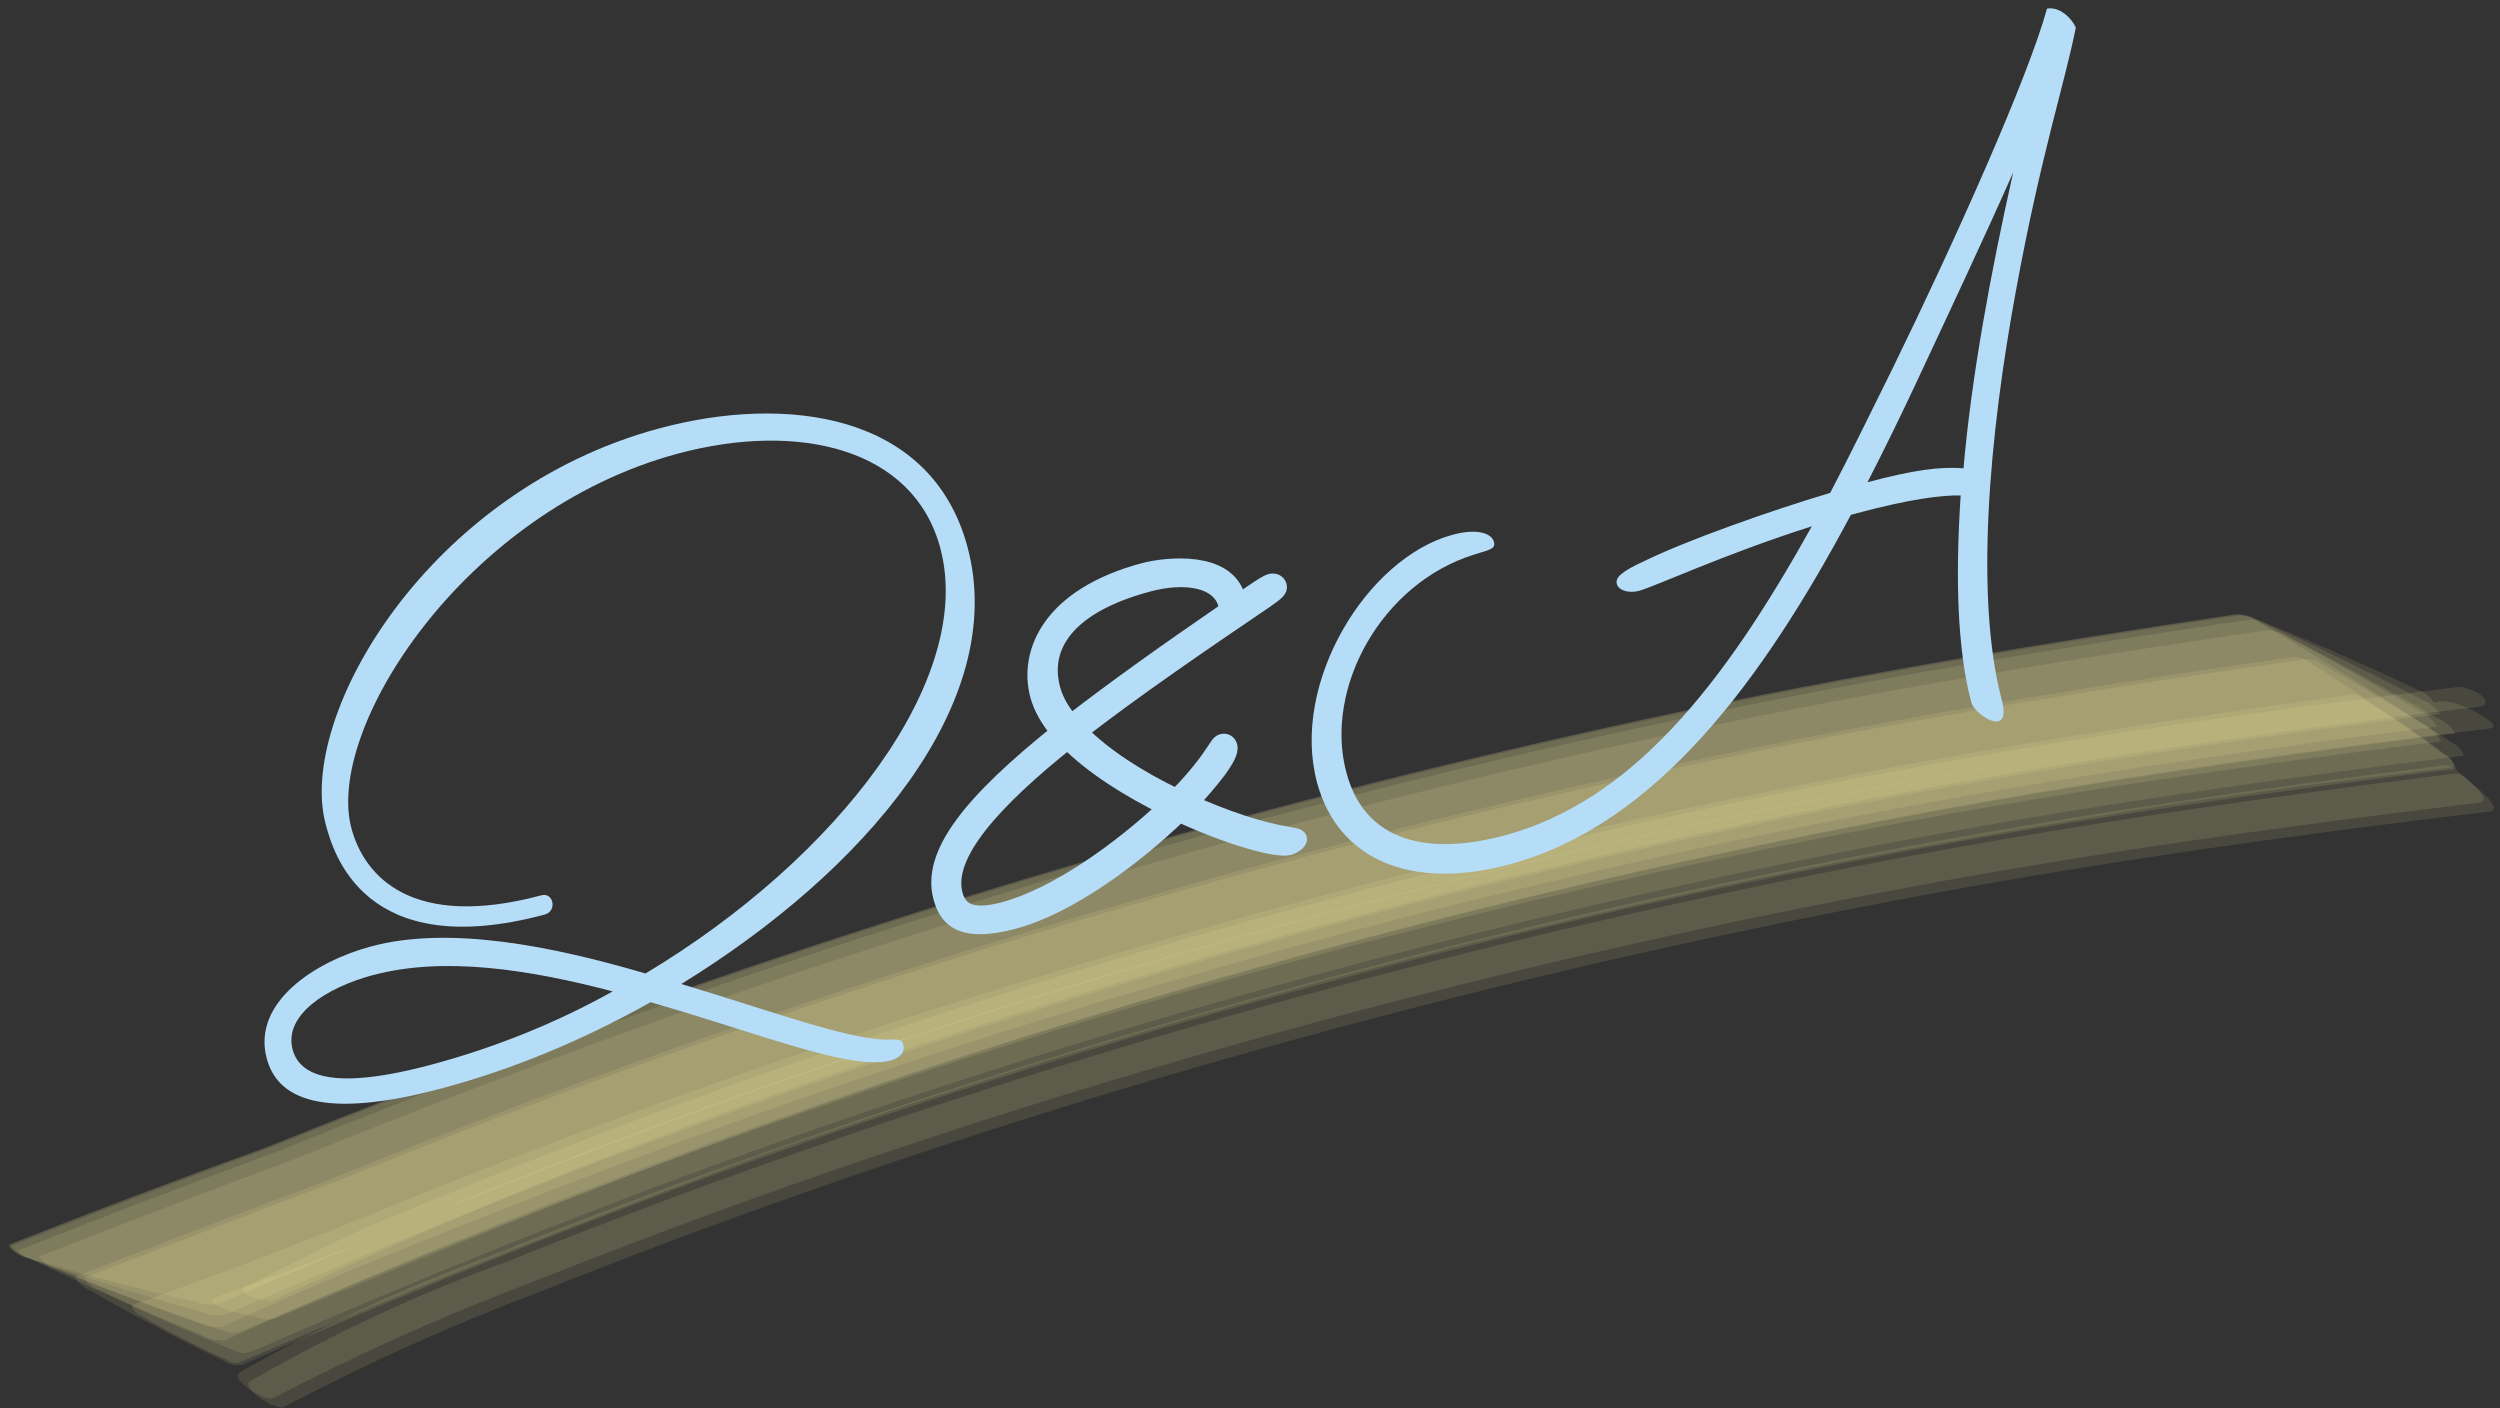 <svg width="300" height="169" viewBox="0 0 300 169" fill="none" xmlns="http://www.w3.org/2000/svg">
<rect x="0" y="0" width="300" height="169" fill="#333333" stroke="none"/>
<g clip-path="url(#clip0_1097_10359)">
<path opacity="0.11" d="M26.46 156.367C47.6 147.197 68.94 138.587 90.66 130.887C112.4 123.187 134.44 116.337 156.7 110.317C178.91 104.317 201.35 99.147 223.94 94.807C246.54 90.467 269.26 87.177 292.08 84.297C291.59 83.527 290.89 82.997 289.96 82.717C287.05 81.297 284.1 79.957 281.13 78.667C278.17 77.347 275.19 76.097 272.17 74.907C271.34 74.417 270.47 74.257 269.57 74.417C246.44 77.827 223.42 81.647 200.54 86.517C177.69 91.377 155.01 97.077 132.56 103.577C110.11 110.077 87.9 117.387 65.98 125.487C55.04 129.557 44.15 133.777 33.33 138.157C22.89 141.987 12.5 145.957 2.16 150.077C2.78 150.767 3.58 151.187 4.56 151.317C7.73 152.267 10.91 153.147 14.12 153.957C17.32 154.807 20.53 155.587 23.76 156.287C24.68 156.647 25.57 156.677 26.45 156.367H26.46Z" fill="#FFFAAA"/>
<path opacity="0.11" d="M28.81 159.827C49.99 150.667 71.34 142.017 93.1 134.327C114.85 126.647 136.9 119.817 159.17 113.837C181.39 107.867 203.83 102.727 226.44 98.417C249.05 94.107 271.77 90.857 294.6 88.017C294.14 87.177 293.44 86.567 292.5 86.197C289.56 84.457 286.59 82.787 283.57 81.177C280.58 79.527 277.55 77.947 274.49 76.437C273.67 75.857 272.77 75.597 271.82 75.667C248.71 79.017 225.71 82.787 202.85 87.607C180.01 92.417 157.35 98.067 134.92 104.517C112.48 110.977 90.27 118.237 68.36 126.297C57.41 130.347 46.53 134.567 35.71 138.947C25.32 142.807 14.97 146.757 4.65 150.787C5.22 151.557 6 152.057 6.97 152.297C10.11 153.607 13.27 154.847 16.46 156.017C19.64 157.227 22.84 158.367 26.06 159.437C26.95 159.897 27.87 160.027 28.8 159.827H28.81Z" fill="#FFFAAA"/>
<path opacity="0.11" d="M32.91 155.987C76.99 135.157 123.65 119.827 170.85 107.817C190.3 102.867 209.89 98.527 229.62 94.857C252.17 90.667 274.83 87.527 297.59 84.797C298.24 84.717 298.44 84.197 298.04 83.697C297.59 83.127 295.68 82.347 294.96 82.437C272.1 85.217 249.32 88.407 226.68 92.657C201.2 97.437 175.93 103.317 150.95 110.217C128.68 116.367 106.66 123.357 84.94 131.237C74.04 135.187 63.23 139.377 52.5 143.757C40.39 148.707 44.84 146.827 29.7 154.257C27.69 155.237 32.06 156.397 32.91 155.997V155.987Z" fill="#FFFAAA"/>
<path opacity="0.11" d="M32.75 167.796C42.91 162.476 53.36 157.796 64.09 153.766C74.82 149.486 85.64 145.446 96.54 141.636C118.25 134.036 140.26 127.316 162.49 121.436C184.66 115.576 207.05 110.556 229.6 106.366C252.15 102.176 274.81 99.046 297.57 96.316C298.78 96.176 297.33 94.716 297.13 94.506C296.43 93.816 295.69 93.166 294.92 92.556C294.53 92.146 294.07 91.896 293.53 91.816C270.72 94.666 248.01 97.926 225.43 102.236C202.85 106.546 180.42 111.686 158.22 117.656C135.97 123.646 113.93 130.456 92.2 138.136C81.3 141.986 70.48 146.056 59.75 150.366C49.03 154.256 38.72 159.026 28.81 164.666C27.35 165.416 31.83 168.236 32.74 167.786L32.75 167.796Z" fill="#FFFAAA"/>
<path opacity="0.11" d="M27.07 160.807C37.49 156.057 48.04 151.627 58.73 147.527C69.49 143.237 80.34 139.167 91.26 135.307C113.02 127.617 135.09 120.787 157.39 114.797C179.63 108.817 202.1 103.677 224.72 99.367C247.35 95.057 270.09 91.797 292.95 88.957C292.44 88.027 291.69 87.327 290.69 86.857C287.52 84.747 284.3 82.687 281.05 80.697C277.82 78.667 274.55 76.707 271.25 74.807C270.38 74.117 269.42 73.757 268.36 73.717C245.2 77.147 222.17 80.997 199.27 85.897C176.4 90.787 153.7 96.507 131.24 103.037C108.78 109.567 86.55 116.897 64.61 125.017C53.67 129.097 42.79 133.317 31.96 137.677C21.64 141.397 11.38 145.277 1.18 149.317C1.79 150.157 2.61 150.747 3.65 151.067C7.01 152.697 10.4 154.267 13.83 155.757C17.24 157.297 20.67 158.757 24.13 160.157C25.07 160.707 26.05 160.927 27.09 160.817L27.07 160.807Z" fill="#FFFAAA"/>
<path opacity="0.11" d="M27.13 157.728C48.25 148.518 69.59 139.918 91.32 132.228C113.06 124.528 135.11 117.688 157.38 111.668C179.6 105.668 202.04 100.508 224.64 96.168C247.24 91.838 269.97 88.548 292.8 85.678C292.26 84.838 291.5 84.248 290.51 83.908C287.36 82.238 284.19 80.638 280.97 79.098C277.78 77.528 274.55 76.018 271.3 74.578C270.42 74.018 269.48 73.778 268.49 73.878C245.34 77.308 222.31 81.158 199.42 86.048C176.55 90.938 153.86 96.658 131.41 103.178C108.95 109.698 86.73 117.028 64.8 125.148C53.86 129.228 42.97 133.458 32.14 137.818C21.73 141.608 11.38 145.538 1.08 149.618C1.75 150.368 2.6 150.848 3.63 151.038C7.02 152.228 10.44 153.348 13.88 154.388C17.31 155.478 20.76 156.488 24.23 157.438C25.19 157.868 26.16 157.958 27.14 157.718L27.13 157.728Z" fill="#FFFAAA"/>
<path opacity="0.11" d="M28.93 163.398C50.13 154.318 71.48 145.858 93.16 137.978L92.67 138.148C98.3 136.228 103.92 134.308 109.55 132.388L109.06 132.548C114.71 130.738 120.37 128.938 126.02 127.128L125.52 127.288L142.57 122.198L142.07 122.348C147.78 120.758 153.49 119.178 159.2 117.588L158.69 117.728L175.9 113.298L175.39 113.428C189.37 110.108 203.35 106.888 217.45 104.088C231.71 101.248 246.02 98.848 260.38 96.548L259.86 96.628C265.72 95.798 271.58 94.968 277.43 94.138L276.9 94.208C282.77 93.488 288.64 92.758 294.52 92.038C294.45 91.428 294.12 90.958 293.52 90.638C291.92 89.398 290.27 88.218 288.59 87.098C286.93 85.948 285.22 84.848 283.48 83.818C282.97 83.388 282.41 83.248 281.81 83.408C261.83 86.138 241.96 89.168 222.16 92.988C202.38 96.808 182.68 101.158 163.19 106.278C146.39 110.688 129.71 115.518 113.15 120.758C101.93 124.308 90.8 128.168 79.73 132.138C68.79 136.088 57.94 140.258 47.17 144.648C36.82 148.898 26.37 152.888 15.83 156.628C15.96 157.218 16.32 157.628 16.93 157.868C18.6 158.868 20.3 159.808 22.04 160.678C23.76 161.588 25.51 162.428 27.3 163.208C27.85 163.568 28.4 163.628 28.95 163.388L28.93 163.398Z" fill="#FFFAAA"/>
<path opacity="0.11" d="M32.95 158.258C54.35 149.448 75.69 140.578 97.54 132.918C119.26 125.298 141.29 118.558 163.55 112.658C185.75 106.778 208.17 101.728 230.75 97.518C253.33 93.308 276.03 90.148 298.83 87.408C300.27 87.238 297.46 85.658 297.66 85.768C296.38 85.118 294.4 83.988 292.9 84.168C269.94 87.038 247.09 90.318 224.35 94.658C201.64 98.998 179.08 104.178 156.75 110.198C134.4 116.218 112.28 123.078 90.46 130.798C79.52 134.668 68.66 138.768 57.88 143.078C47.32 147.658 36.61 151.868 25.75 155.698C24.33 156.228 27.53 157.258 27.37 157.208C28.56 157.568 29.77 157.868 30.98 158.128C31.63 158.358 32.29 158.398 32.95 158.248V158.258Z" fill="#FFFAAA"/>
<path opacity="0.11" d="M29.04 163.777C50.14 154.567 71.45 145.967 93.18 138.307C114.91 130.647 137 123.847 159.28 117.887C181.51 111.937 203.97 106.837 226.58 102.557C249.19 98.277 271.93 95.067 294.76 92.257C294.45 91.427 293.88 90.797 293.04 90.357C290.53 88.487 287.98 86.677 285.39 84.927C282.82 83.137 280.21 81.417 277.56 79.757C276.85 79.137 276.06 78.827 275.17 78.847C252.13 82.137 229.2 85.837 206.41 90.587C183.63 95.337 161.03 100.907 138.66 107.297C116.27 113.687 94.11 120.897 72.24 128.907C61.3 132.927 50.43 137.127 39.63 141.507C29.4 145.357 19.19 149.257 9 153.197C9.37 153.967 9.98 154.507 10.82 154.837C13.4 156.347 16.01 157.787 18.67 159.157C21.3 160.567 23.97 161.917 26.66 163.207C27.4 163.727 28.2 163.917 29.04 163.787V163.777Z" fill="#FFFAAA"/>
<path opacity="0.11" d="M26.67 159.187C37.09 154.447 47.64 150.027 58.33 145.917C69.09 141.627 79.93 137.557 90.85 133.687C112.6 125.987 134.66 119.147 156.95 113.137C179.18 107.147 201.64 101.987 224.25 97.657C246.86 93.327 269.61 90.057 292.45 87.197C291.94 86.317 291.19 85.667 290.21 85.267C287.09 83.377 283.93 81.557 280.74 79.797C277.57 78.007 274.36 76.267 271.11 74.607C270.24 73.987 269.3 73.687 268.29 73.717C245.14 77.157 222.1 81.007 199.2 85.907C176.33 90.797 153.64 96.527 131.18 103.057C108.72 109.587 86.49 116.917 64.56 125.037C53.62 129.117 42.74 133.337 31.9 137.707C21.54 141.447 11.24 145.347 1 149.407C1.62 150.207 2.45 150.727 3.48 150.987C6.82 152.397 10.18 153.727 13.57 154.997C16.95 156.307 20.35 157.547 23.78 158.717C24.72 159.207 25.69 159.367 26.68 159.187H26.67Z" fill="#FFFAAA"/>
<path opacity="0.11" d="M30.05 162.248C51.16 153.048 72.48 144.428 94.2 136.768C115.95 129.098 138 122.298 160.27 116.338C182.49 110.388 204.93 105.278 227.53 100.998C250.13 96.718 272.85 93.498 295.68 90.678C295.36 89.898 294.8 89.318 293.98 88.958C291.52 87.328 289.02 85.758 286.48 84.258C283.96 82.718 281.41 81.238 278.82 79.828C278.11 79.278 277.34 79.038 276.5 79.128C253.46 82.388 230.54 86.048 207.74 90.768C184.97 95.488 162.36 101.028 139.99 107.388C117.6 113.758 95.44 120.938 73.57 128.928C62.63 132.938 51.75 137.138 40.95 141.518C30.66 145.428 20.39 149.358 10.12 153.318C10.51 154.048 11.12 154.538 11.96 154.798C14.53 156.088 17.13 157.318 19.76 158.478C22.38 159.678 25.02 160.808 27.69 161.868C28.44 162.318 29.22 162.458 30.02 162.258L30.05 162.248Z" fill="#FFFAAA"/>
<path opacity="0.11" d="M33.99 168.867C44.13 163.527 54.57 158.837 65.3 154.807C76.03 150.527 86.84 146.487 97.75 142.677C119.46 135.077 141.47 128.367 163.71 122.487C185.88 116.627 208.28 111.607 230.82 107.417C253.37 103.227 276.03 100.097 298.79 97.377C300.01 97.227 298.53 95.757 298.33 95.547C297.62 94.847 296.87 94.187 296.09 93.567C295.7 93.147 295.23 92.897 294.69 92.807C271.88 95.657 249.18 98.907 226.6 103.217C204.02 107.527 181.6 112.667 159.4 118.637C137.15 124.617 115.12 131.437 93.4 139.117C82.5 142.957 71.68 147.037 60.96 151.347C50.25 155.227 39.96 160.017 30.1 165.707C28.63 166.467 33.08 169.297 33.99 168.857V168.867Z" fill="#FFFAAA"/>
<path d="M53.15 130.568C38.61 134.468 33.29 131.828 32.01 127.018C30.2 120.258 37.88 115.348 44.54 113.568C53.86 111.068 66.14 113.488 77.46 116.818C100.63 102.928 117.03 81.418 112.83 65.748C109.62 53.768 95.81 50.558 81.37 54.428C55.67 61.318 38.99 87.518 42.17 99.388C43.73 105.228 49.5 111.578 64.96 107.438C65.68 107.248 66.12 107.678 66.26 108.188C66.42 108.798 66.18 109.528 65.36 109.748C43.65 115.568 39.98 102.278 39.08 98.898C35.62 85.998 51.29 58.868 79.14 51.398C94.4 47.308 111.79 49.568 116.1 65.638C121.12 84.378 103.62 104.648 81.76 118.078C92.38 121.268 101.64 124.708 106.38 124.758C107.79 124.708 108.23 124.698 108.39 125.318C108.61 126.138 108.16 126.918 106.83 127.268C102.12 128.528 90.78 123.888 78.07 120.268C69.87 124.878 61.36 128.368 53.17 130.558L53.15 130.568ZM44.79 116.998C39.06 118.538 34.02 121.858 35.12 125.958C36.46 130.978 45.08 129.548 51.84 127.738C59.31 125.738 66.75 122.758 73.52 118.968C63.6 116.358 53.29 114.728 44.79 117.008V116.998Z" fill="#B5DDF7"/>
<path d="M150.42 71.077C151.38 70.407 152.18 69.927 152.42 69.867C153 69.707 153.33 69.987 153.42 70.327C153.52 70.717 153.29 70.987 151.71 72.077C143.73 77.477 135.95 82.827 129.52 87.807C132.38 90.767 136.69 93.497 141.2 95.657C142.58 94.247 143.81 92.837 144.72 91.607C146.2 89.607 146.24 89.177 146.68 89.067C147.02 88.977 147.37 89.137 147.48 89.527C147.57 89.867 147.58 90.487 146.18 92.407C145.3 93.577 144.16 94.917 142.79 96.367C146.97 98.247 151.12 99.627 154.32 100.167C155.25 100.337 155.78 100.397 155.84 100.637C155.93 100.977 155.14 101.497 154.7 101.617C153.2 102.017 147.55 100.427 141.52 97.647C136.17 102.807 128.33 108.687 121.66 110.477C114.99 112.267 113.58 109.897 112.98 107.627C111.61 102.507 116.48 96.337 127.09 87.847C125.88 86.407 125.02 84.937 124.61 83.437C123.25 78.367 125.99 71.577 137.24 68.557C140.09 67.797 147.21 67.127 148.44 71.717C148.49 71.907 148.56 72.147 148.56 72.357L150.39 71.087L150.42 71.077ZM128.12 88.907C119.08 96.147 113.25 102.577 114.53 107.357C115.1 109.487 116.8 110.217 120.47 109.237C126.8 107.537 134.48 102.017 139.94 96.877C135.52 94.697 131.11 91.947 128.13 88.917L128.12 88.907ZM147.18 72.517C146.36 69.477 142.21 68.827 137.76 70.017C127.96 72.647 124.87 77.557 126.24 82.677C126.62 84.077 127.39 85.427 128.52 86.727C133.62 82.777 139.88 78.297 147.31 73.207C147.29 72.957 147.24 72.757 147.18 72.517Z" fill="#B5DDF7" stroke="#B5DDF7" stroke-width="2" stroke-miterlimit="10"/>
<path d="M222.09 61.807C211.57 81.527 198.8 98.997 181.09 103.737C169.11 106.947 160.48 103.007 158.04 93.887C154.86 82.007 163.99 66.947 174.33 64.167C177.3 63.367 179.01 64.007 179.28 65.037C179.53 65.957 178.45 66.027 176.94 66.537C165.79 69.967 158.85 82.577 161.57 92.717C164.09 102.137 173.12 102.247 180.49 100.267C195.75 96.177 206.75 82.367 217.41 63.157C206.69 66.577 198.61 70.387 196.66 70.907C195.53 71.207 194.24 70.897 194.02 70.077C193.83 69.357 194.41 68.657 197.34 67.317C202.29 64.897 212.2 61.357 219.62 59.147C222.09 54.427 224.5 49.497 227.06 44.317C234.72 28.657 243.36 9.327 245.64 1.037C247.1 0.757 248.56 2.117 249.1 3.297C247.8 9.897 244.93 18.457 241.94 34.737C238.71 52.177 236.93 71.747 240.25 84.137C240.3 84.337 240.83 86.287 239.8 86.557C238.88 86.807 236.85 85.377 236.55 84.247C234.88 77.997 234.63 69.287 235.28 59.457C233.07 59.387 229.14 59.897 222.9 61.567L222.08 61.787L222.09 61.807ZM229.92 45.997C228.03 50.017 226.12 53.927 224.1 57.867C229.53 56.417 232.91 55.947 235.62 56.207C236.59 45.087 238.88 32.727 241.58 20.697C238.16 28.417 233.97 37.337 229.92 45.987V45.997Z" fill="#B5DDF7"/>
</g>
<defs>
<clipPath id="clip0_1097_10359">
<rect width="299" height="169" fill="white" transform="translate(0.5)"/>
</clipPath>
</defs>
</svg>
